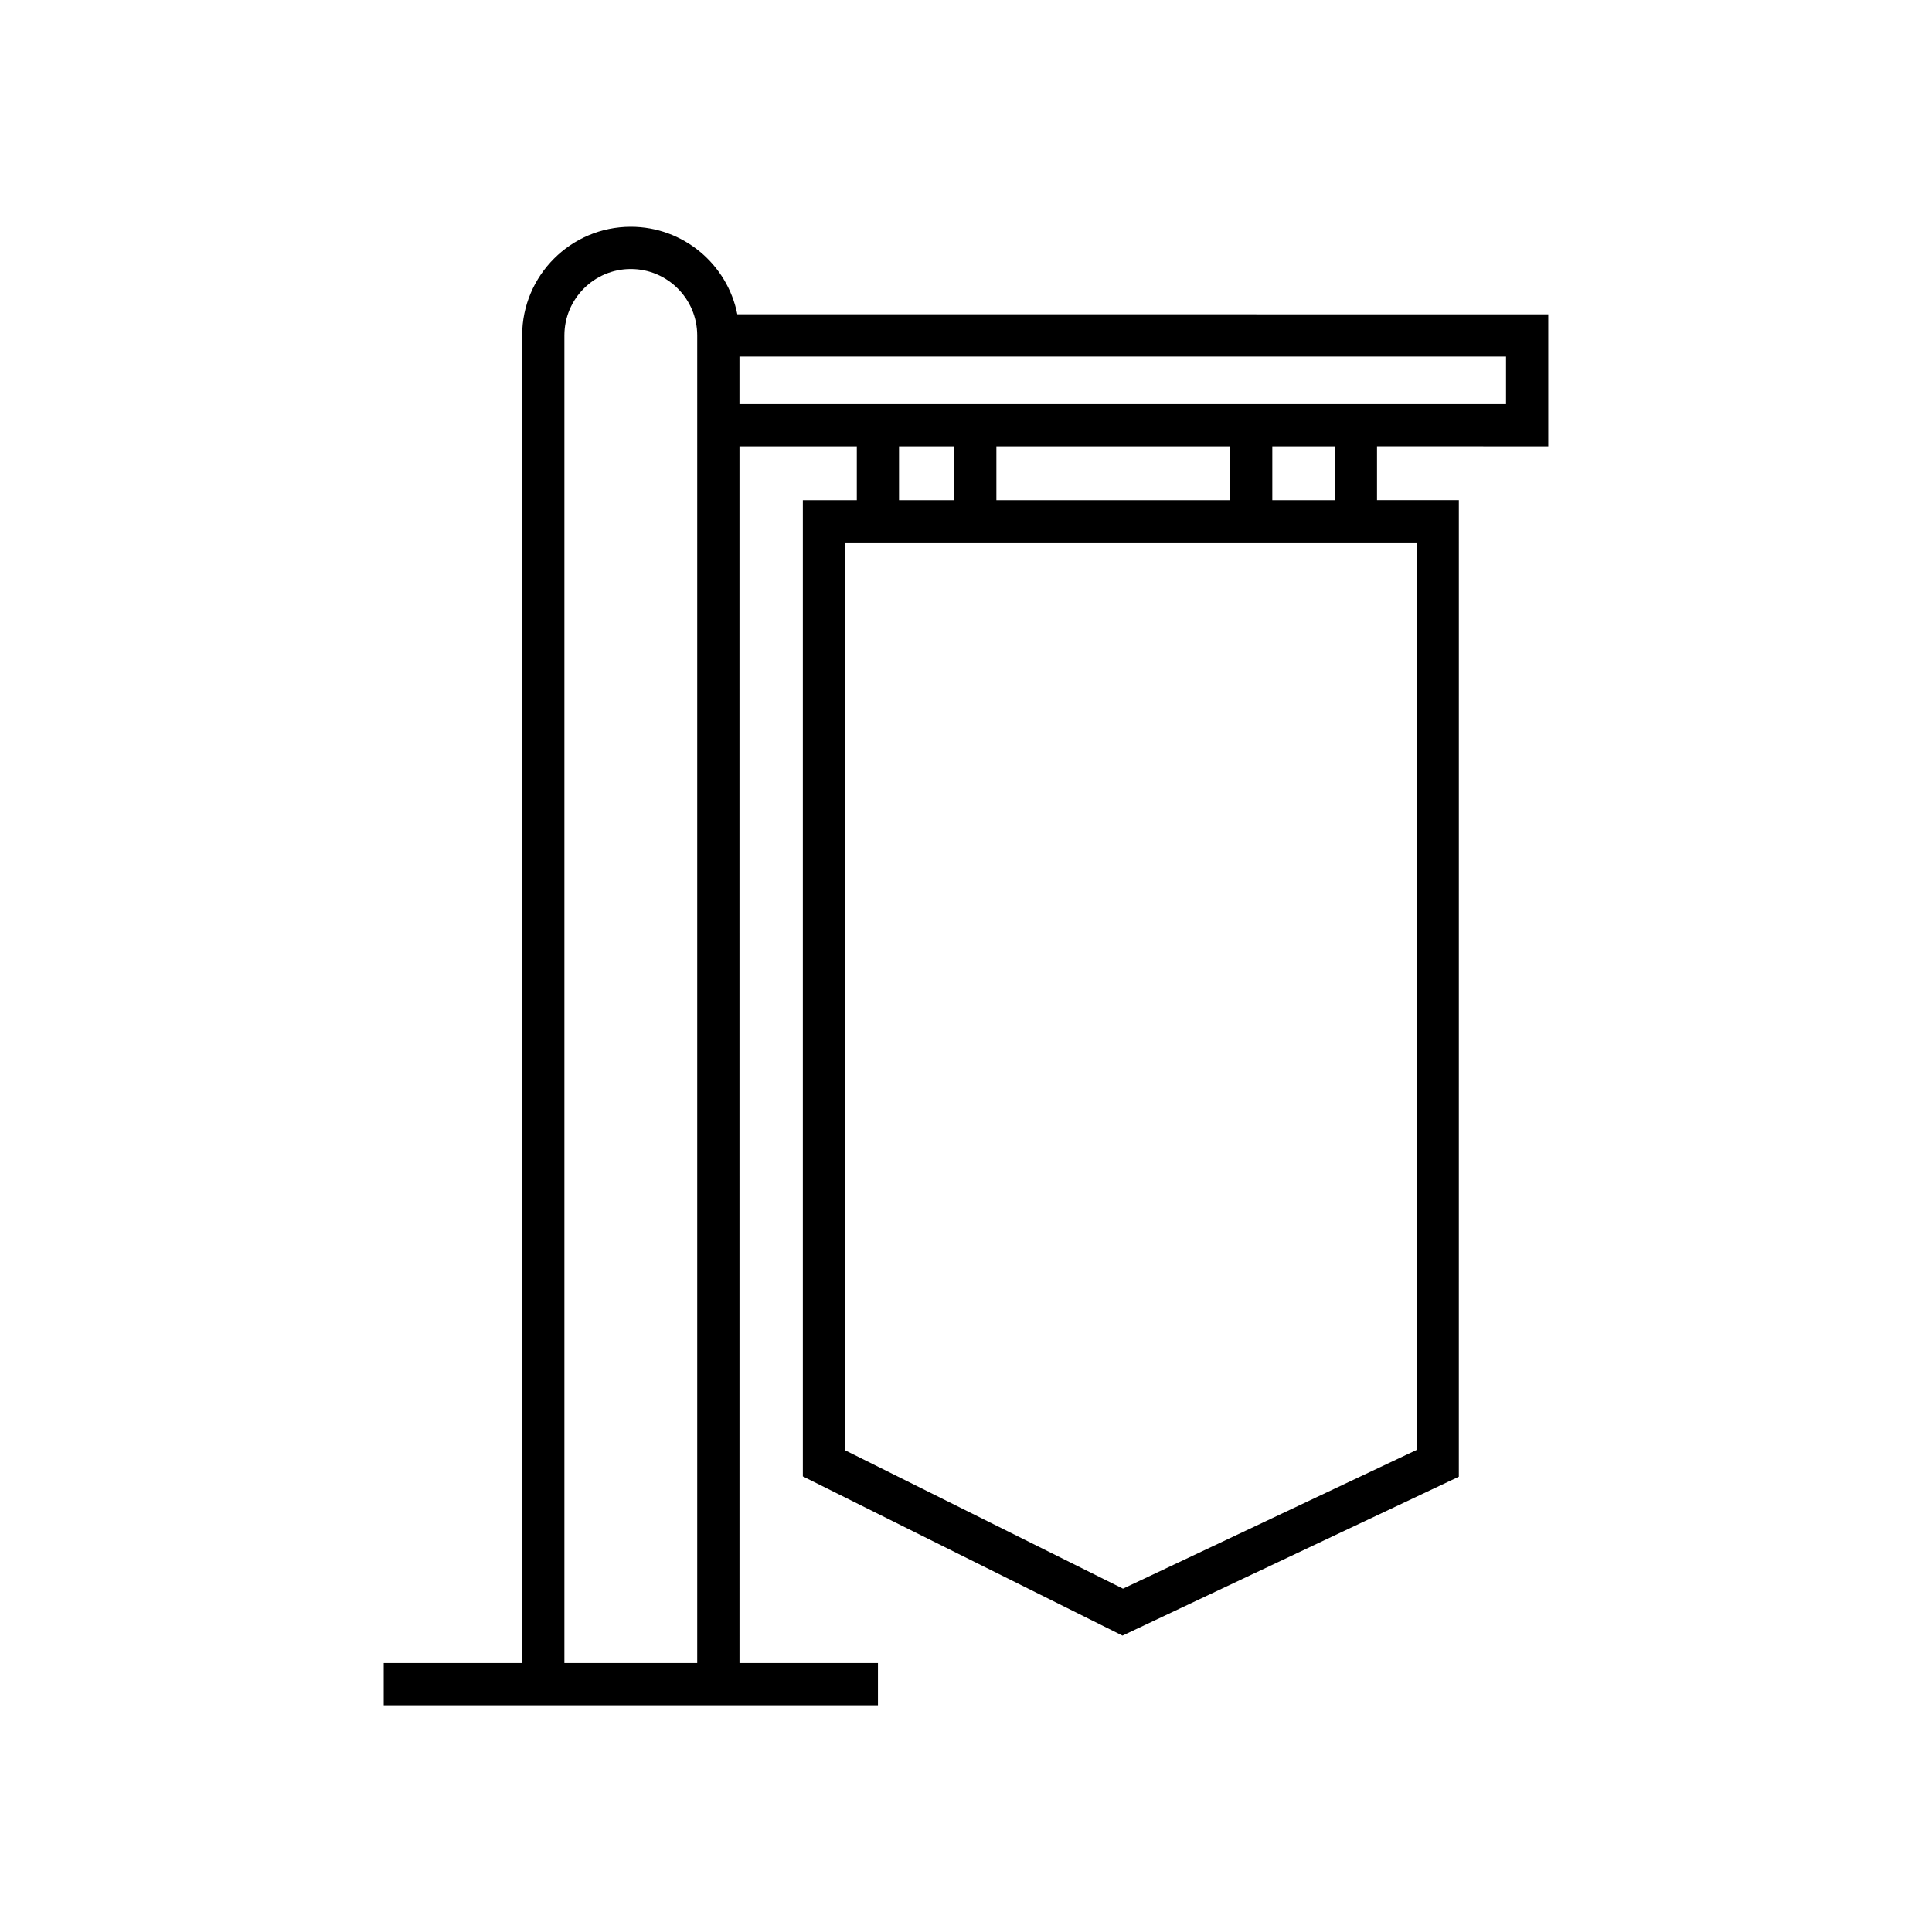 <?xml version="1.0" encoding="UTF-8"?>
<!-- Uploaded to: ICON Repo, www.svgrepo.com, Generator: ICON Repo Mixer Tools -->
<svg fill="#000000" width="800px" height="800px" version="1.1" viewBox="144 144 512 512" xmlns="http://www.w3.org/2000/svg">
 <path d="m554.31 262.29v-34.996l-214.91-0.004c-2.617-13.203-14.27-23.195-28.23-23.195-15.875 0-28.793 12.918-28.793 28.793v351.83h-36.691v11.195h130.98v-11.195h-36.691l-0.004-322.43h31.094v14.27h-14.301v258.7l84.711 42.191 89.133-42.109 0.004-258.79h-21.688v-14.27zm-225.54 322.43h-35.199v-351.83c0-9.703 7.894-17.598 17.598-17.598 9.707 0 17.602 7.894 17.602 17.598zm190.64-296.96v240.49l-77.809 36.762-73.648-36.68v-240.57zm-137.16-11.199v-14.27h14.605v14.27zm25.805 0v-14.27h61.926v14.27zm73.121 0v-14.27h16.543v14.27zm-141.21-25.461v-12.605h203.15v12.605z"/>
</svg>